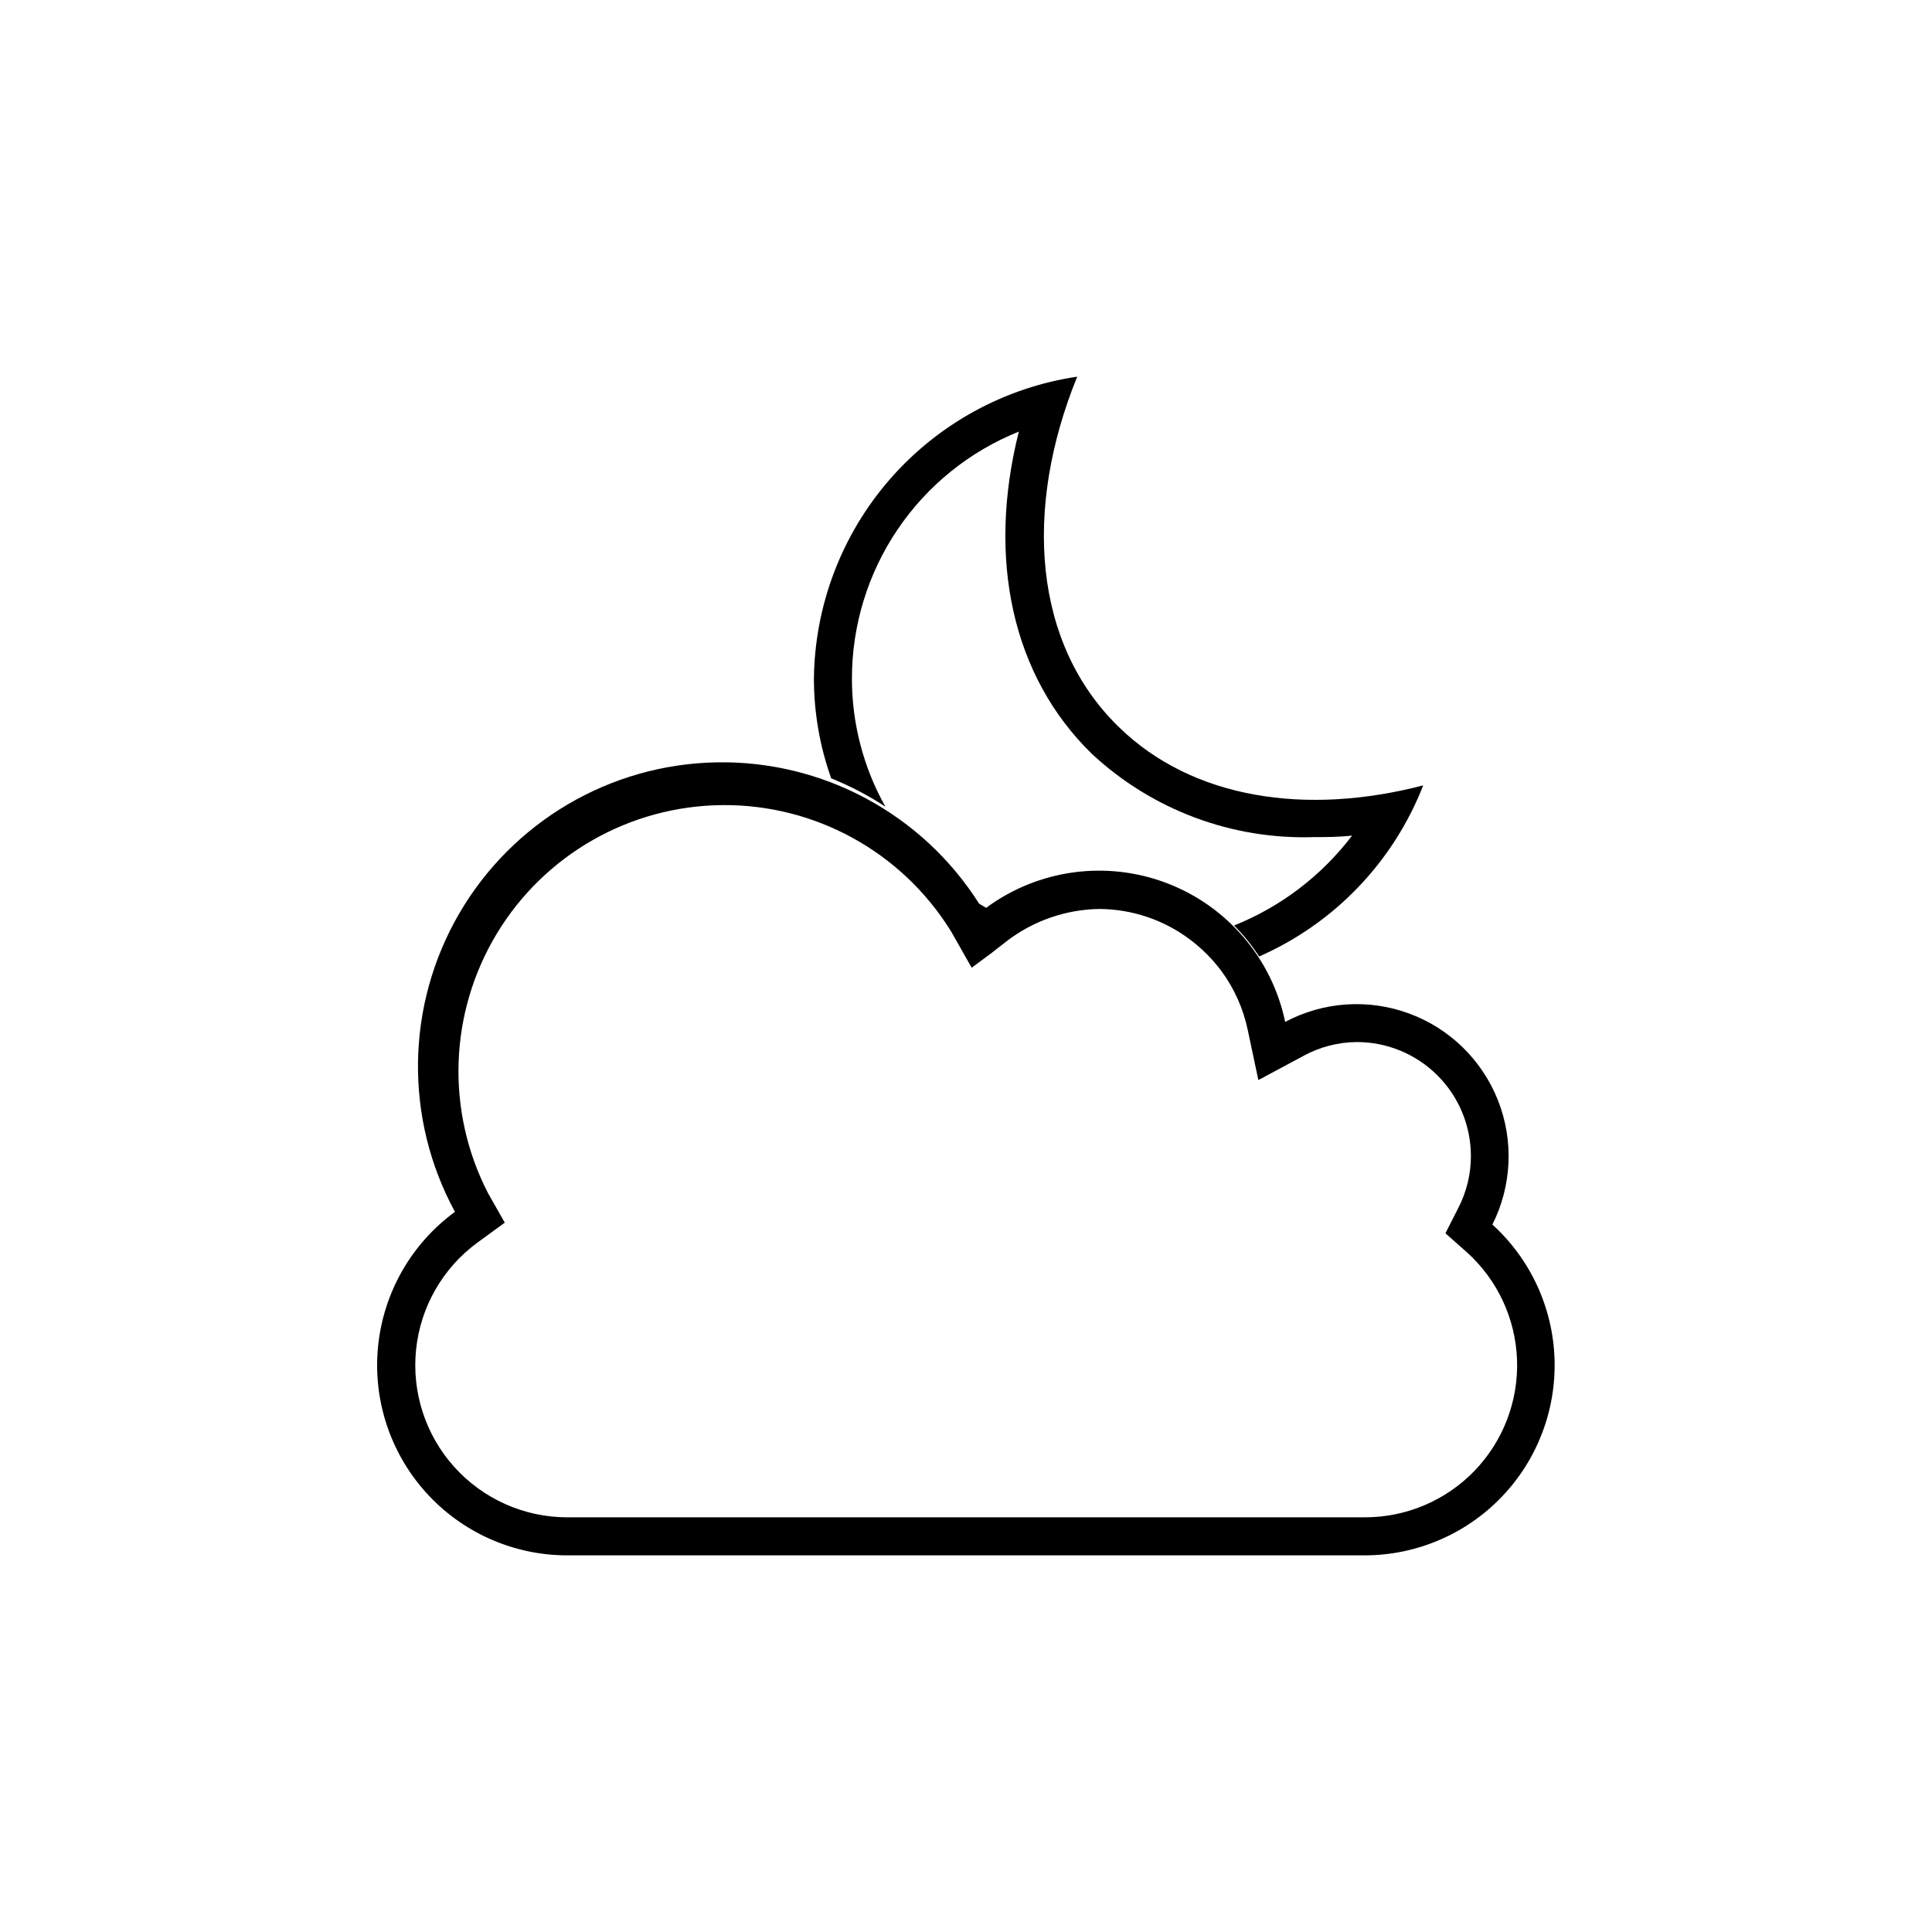 <?xml version="1.0" encoding="UTF-8"?>
<!-- Uploaded to: SVG Repo, www.svgrepo.com, Generator: SVG Repo Mixer Tools -->
<svg fill="#000000" width="800px" height="800px" version="1.1" viewBox="144 144 512 512" xmlns="http://www.w3.org/2000/svg">
 <g>
  <path d="m369.77 323.87c-0.008-14.086 4.199-27.852 12.082-39.523 7.883-11.672 19.082-20.719 32.152-25.969-8.516 33.805-1.715 64.84 19.297 85.344 15.945 14.887 37.145 22.84 58.945 22.117 3.223 0 6.5 0 10.078-0.402h-0.004c-8.074 10.633-18.887 18.871-31.285 23.828 2.5 2.496 4.731 5.25 6.652 8.215 19.926-8.762 35.562-25.066 43.477-45.344-31.188 8.113-61.164 3.527-80.609-15.418-22.672-21.965-25.441-57.633-11.082-92.902-19.25 2.875-36.844 12.512-49.633 27.18-12.785 14.672-19.93 33.418-20.145 52.875 0.012 9 1.562 17.926 4.582 26.402 5.027 2.016 9.836 4.531 14.359 7.504-5.812-10.352-8.867-22.027-8.867-33.906z"/>
  <path d="m539.5 468.52c5.156-10.254 5.699-22.219 1.488-32.898-4.211-10.68-12.777-19.055-23.547-23.027-10.77-3.973-22.719-3.164-32.855 2.219-3.508-16.797-15.328-30.656-31.363-36.773-16.035-6.117-34.082-3.648-47.887 6.547l-1.863-1.109c-15.074-23.789-41.469-37.984-69.625-37.449-28.156 0.535-53.992 15.723-68.152 40.066-14.156 24.348-14.582 54.312-1.125 79.051-11.496 8.41-18.891 21.297-20.359 35.465s3.129 28.293 12.652 38.883c9.523 10.59 23.086 16.656 37.332 16.691h211.6c13.621-0.051 26.641-5.609 36.09-15.414 9.453-9.805 14.531-23.016 14.082-36.629-0.445-13.609-6.387-26.461-16.465-35.621zm-33.707 77.586h-211.6c-11.383-0.043-22.215-4.902-29.82-13.367-7.606-8.469-11.277-19.758-10.109-31.078 1.172-11.32 7.074-21.621 16.25-28.352l7.254-5.289-4.434-7.809v-0.004c-11.219-21.766-10.344-47.793 2.309-68.758 12.652-20.969 35.273-33.871 59.762-34.086 24.484-0.219 47.332 12.277 60.355 33.016l0.402 0.656 5.34 9.422 5.039-3.727 4.332-3.375v-0.004c7.019-5.348 15.562-8.312 24.387-8.465 8.73 0.031 17.219 2.894 24.184 8.164 3.133 2.367 5.914 5.164 8.262 8.312 3.402 4.633 5.769 9.941 6.953 15.566l2.82 13.301 11.84-6.348c4.367-2.41 9.27-3.691 14.258-3.727 8.016 0 15.707 3.184 21.375 8.852 5.668 5.668 8.852 13.359 8.852 21.375 0 4.731-1.121 9.391-3.273 13.602l-3.477 6.852 5.691 5.039h0.004c8.109 7.32 12.902 17.613 13.281 28.531 0.379 10.918-3.691 21.52-11.277 29.383-7.586 7.859-18.035 12.305-28.961 12.316z"/>
 </g>
</svg>